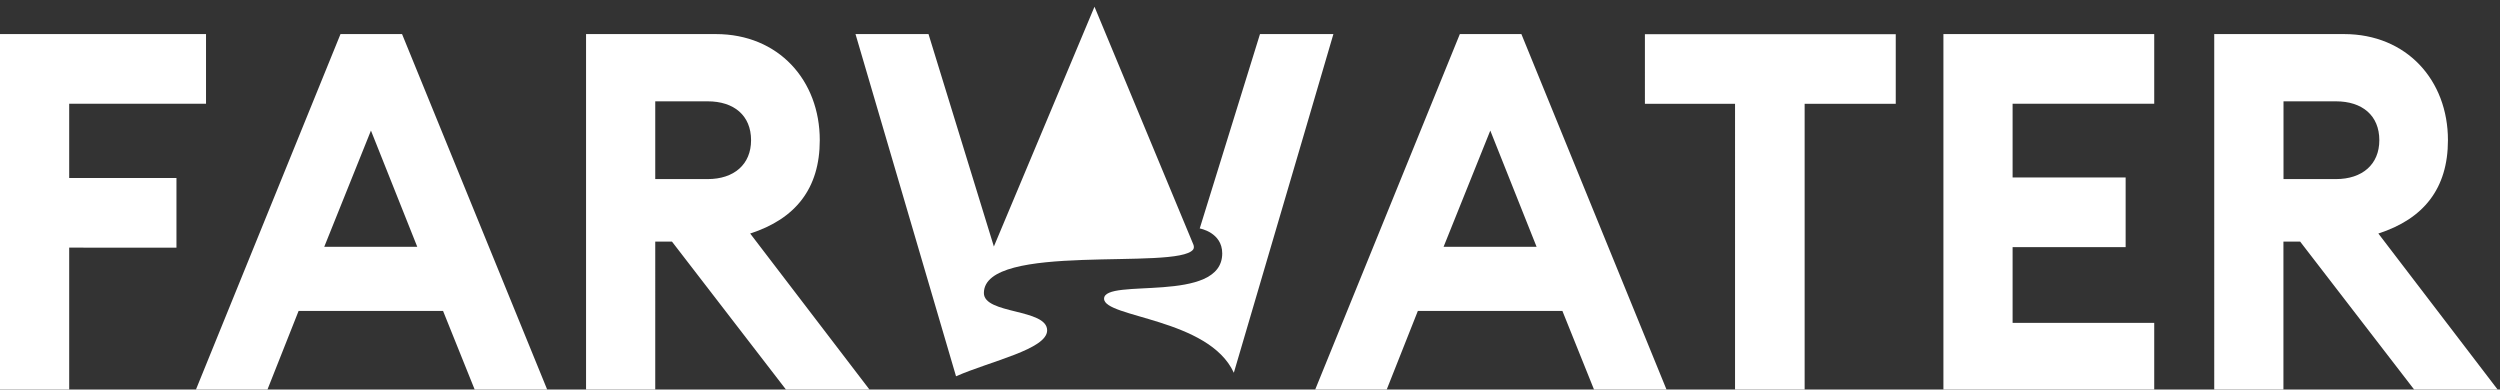 <svg viewBox="0 0 353 55" fill="none" xmlns="http://www.w3.org/2000/svg">
    <rect x="0" y="0" width="353" height="55" fill="#333333" stroke="none"/>
    <path d="M0 4.812h29.09v9.837H9.77v10.48h15.146v9.837H9.77v20.462H0V4.812zm48.078 0h8.692l20.674 50.64h-10.24L62.56 43.905H42.162l-4.575 11.549H27.485l20.593-50.64zm-2.293 30.032h13.13l-6.537-16.406-6.593 16.406zM82.763 4.812h18.312c8.886 0 14.677 6.558 14.677 14.974 0 6.849-3.44 11.124-9.827 13.188l17.177 22.467h-11.788L94.883 34.115h-2.362V55.44h-9.77V4.812h.012zm17.165 20.475c3.704 0 6.123-2.064 6.123-5.489 0-3.497-2.419-5.49-6.123-5.49h-7.407v10.98h7.407zM206.129 4.812h8.691l20.674 50.64h-10.239l-4.644-11.548h-20.41l-4.575 11.549h-10.102l20.605-50.64zm-2.293 30.032h13.129l-6.536-16.406-6.593 16.406zm41.152-20.183h-12.727V4.825h35.419v9.836h-12.865v40.792h-9.827V14.66zm29.422-9.849h29.766v9.837h-19.997v10.407h15.961v9.837h-15.961v10.699h19.997v9.836H274.41V4.812zm38.252 0h18.311c8.887 0 14.677 6.558 14.677 14.974 0 6.849-3.44 11.124-9.826 13.188L353 55.441h-11.787l-16.431-21.325h-2.362V55.44h-9.77V4.812h.012zm17.176 20.475c3.704 0 6.123-2.064 6.123-5.489 0-3.497-2.419-5.49-6.123-5.49h-7.407v10.98h7.407zM147.857 46.648c0-3.084-8.932-2.259-8.932-5.27 0-7.25 27.29-3.158 29.548-6.145.138-.194.127-.462.035-.692L154.542.95l-14.207 33.857-9.23-29.996h-10.308l14.195 48.321c4.919-2.162 12.865-3.813 12.865-6.485z" fill="#fff"/>
    <path d="M184.125 18.96l4.151-14.148H177.91l-8.508 27.446s3.177.546 3.177 3.521c0 7.202-16.684 3.389-16.684 6.4 0 2.684 14.792 2.745 18.323 10.456l9.907-33.675z" fill="#fff"/>
</svg>

